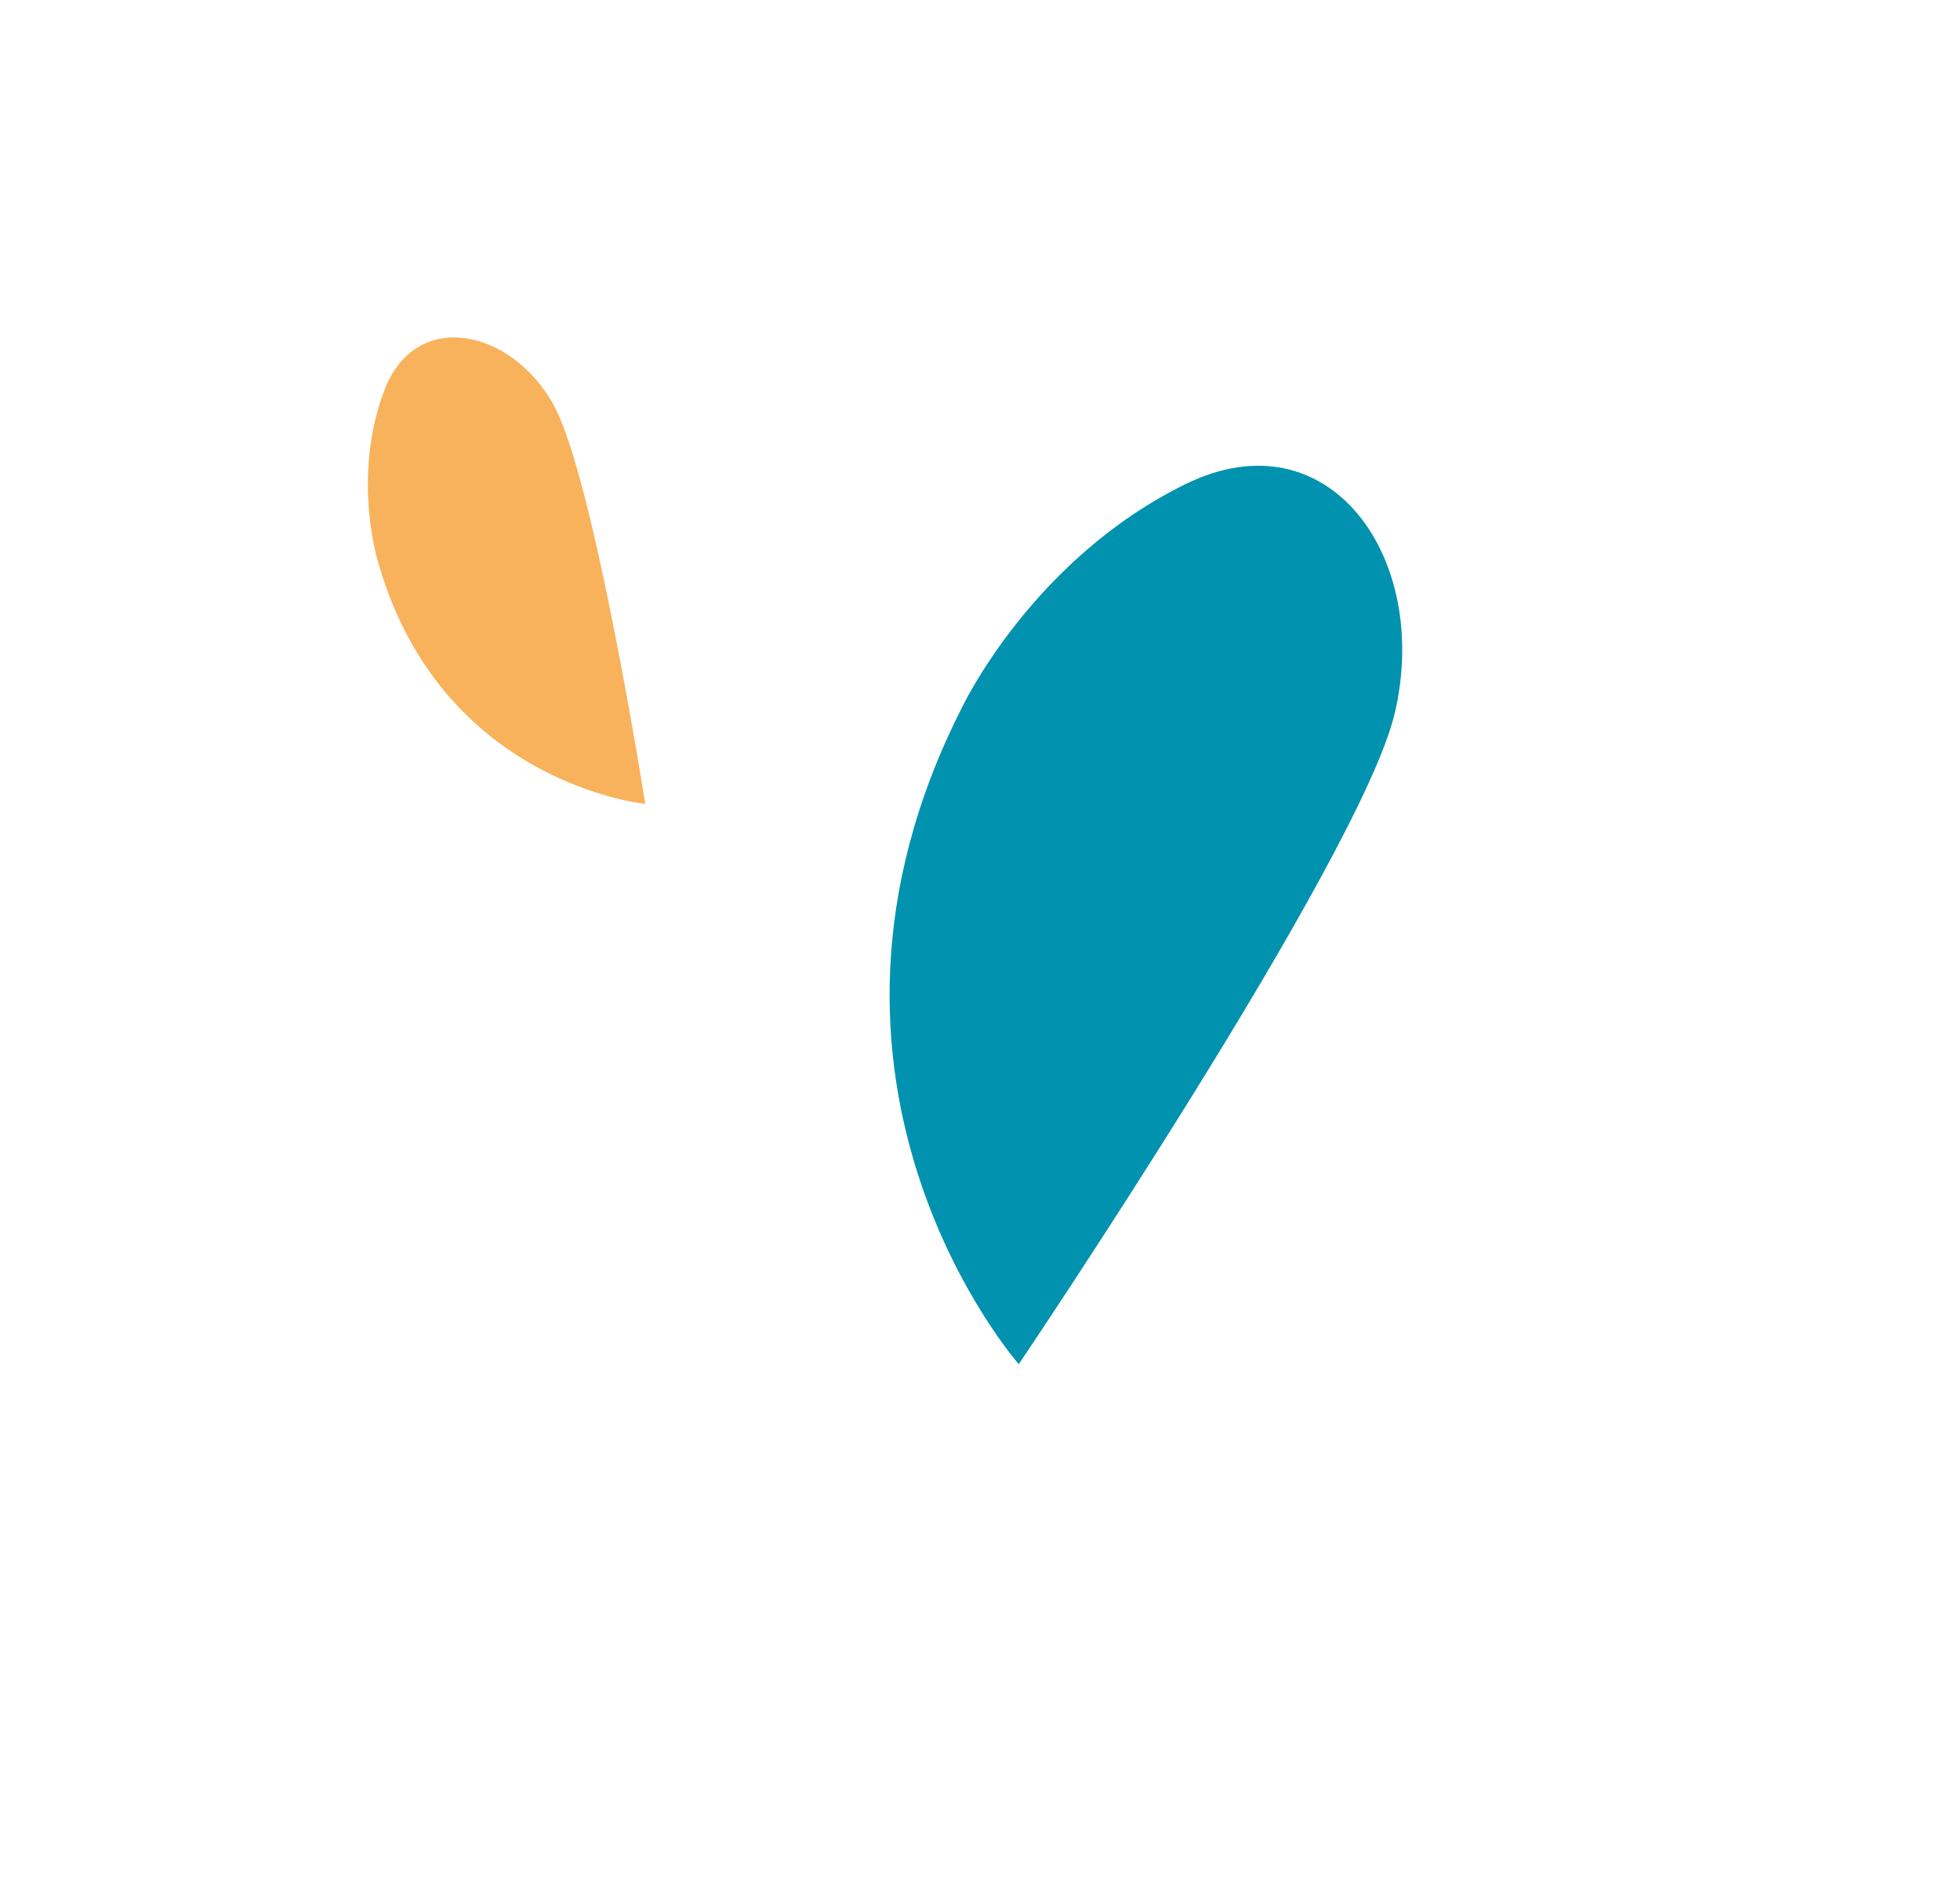 <svg viewBox="0 0 64.7 62.12" height="21.92mm" width="22.83mm" xmlns="http://www.w3.org/2000/svg" id="Calque_1">
  <defs>
    <style>
      .cls-1 {
        fill: #f8b25b;
      }

      .cls-2 {
        fill: #0092ae;
      }
    </style>
  </defs>
  <path d="M46.04,23.54c-1.13,4.78-12.41,21.48-12.41,21.48,0,0-8.18-9.27-1.88-21.66,0,0,2.3-4.9,7.4-7.39,4.73-2.31,8.1,2.45,6.89,7.57Z" class="cls-2"></path>
  <path d="M18.26,13.34c1.33,2.33,3.04,13.19,3.04,13.19,0,0-6.72-.65-8.81-7.95,0,0-.9-2.81.2-5.71,1.03-2.68,4.15-2.04,5.57.46Z" class="cls-1"></path>
</svg>